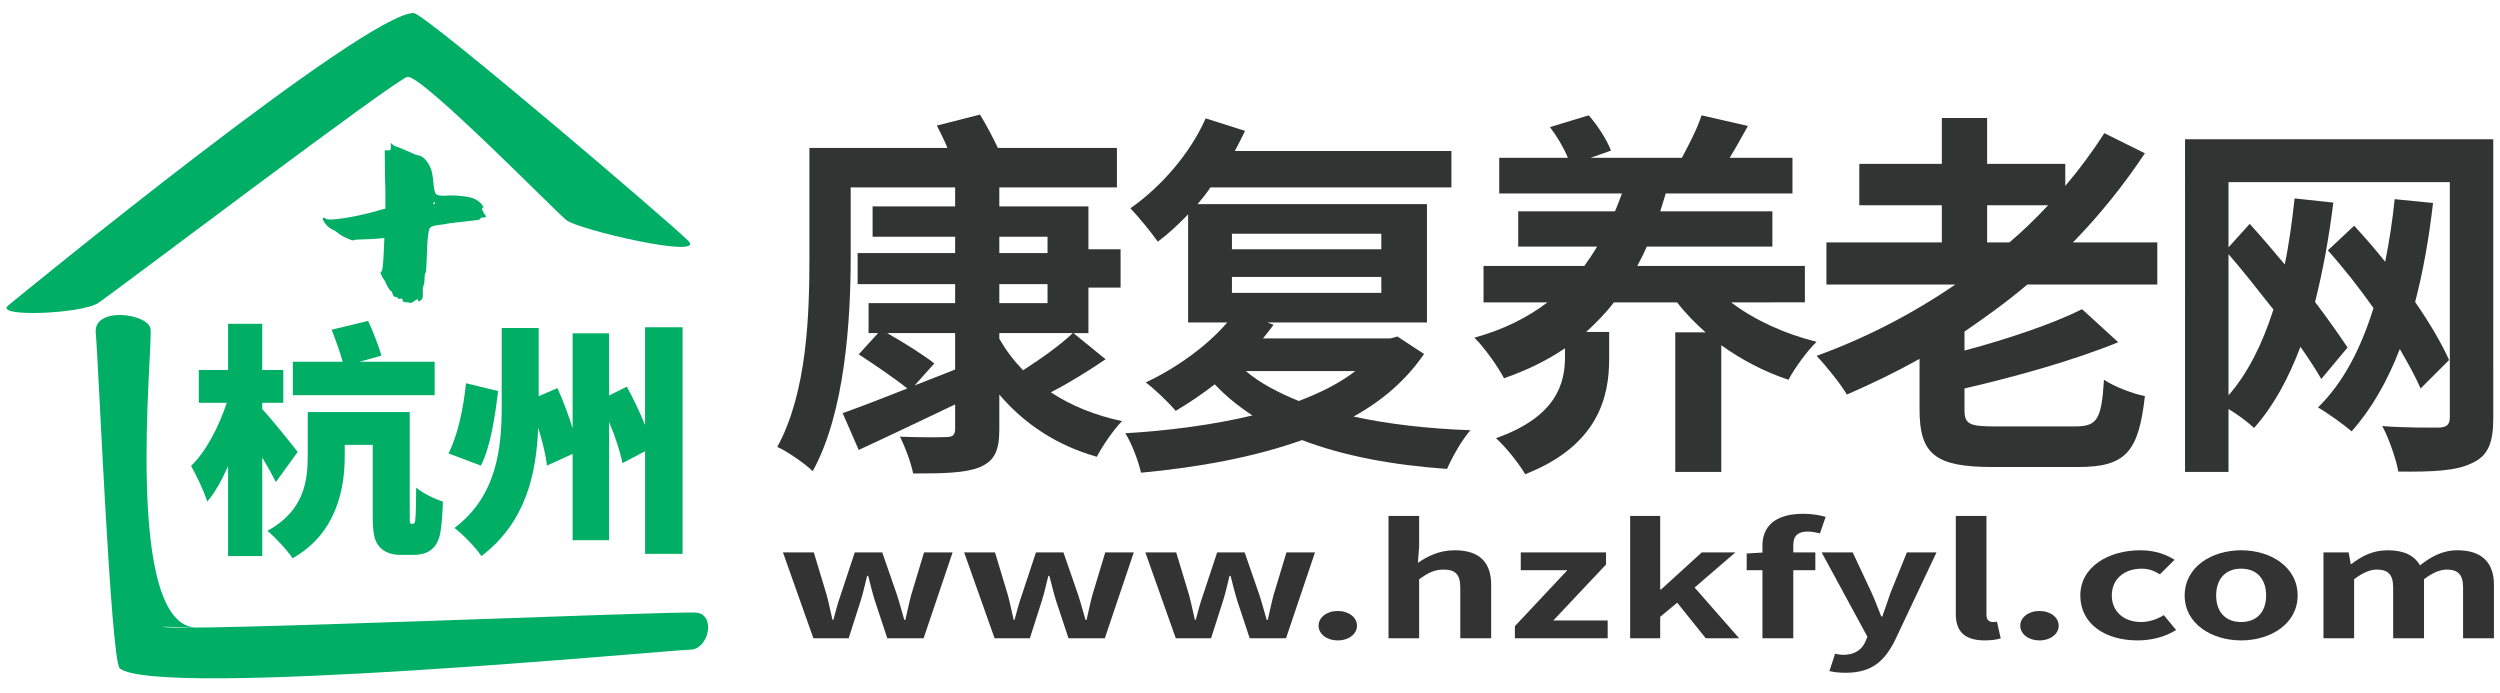 <?xml version="1.0" encoding="utf-8"?>
<!-- Generator: Adobe Illustrator 16.0.0, SVG Export Plug-In . SVG Version: 6.00 Build 0)  -->
<!DOCTYPE svg PUBLIC "-//W3C//DTD SVG 1.1//EN" "http://www.w3.org/Graphics/SVG/1.1/DTD/svg11.dtd">
<svg version="1.1" id="图层_1" xmlns="http://www.w3.org/2000/svg" xmlns:xlink="http://www.w3.org/1999/xlink" x="0px" y="0px"
	 width="804px" height="223px" viewBox="0 0 804 223" enable-background="new 0 0 804 223" xml:space="preserve">
<g>
	<path fill="#00AE66" d="M131.093,24.708c-3.109,0.202-94.172,69.172-99.49,72.716c-5.318,3.546-33.616,4.678-29.008,0.854
		C7.203,94.451,117.606,4.161,133.08,4.173c4.676,1.063,82.244,67.246,88.271,73.273c6.028,6.027-35.349-3.497-39.249-6.688
		C178.204,67.567,135.982,24.392,131.093,24.708"/>
</g>
<g>
	<path fill="#00AE66" d="M125.707,47.165v-1.19l0.663,0.595c0.517,0.398,0.922,0.595,1.216,0.595c0.148,0,1.878,0.728,5.193,2.183
		c0.588,0.332,1.179,0.529,1.767,0.595c1.4,0.265,2.652,1.486,3.757,3.667c0.516,1.059,0.863,2.68,1.049,4.862
		c0.184,2.183,0.461,3.489,0.829,3.919c0.367,0.428,1.437,0.611,3.201,0.544c1.475-0.132,3.131-0.099,4.969,0.098
		c1.844,0.199,3.171,0.462,3.979,0.794c1.475,0.66,2.467,1.489,2.984,2.48c0.293,0.333,0.257,0.497-0.112,0.497
		c-0.147,0.065-0.202,0.214-0.166,0.446c0.04,0.233,0.148,0.515,0.332,0.843c0.185,0.332,0.35,0.627,0.498,0.89
		c0.736,0.662,0.48,0.994-0.774,0.994c-0.37,0-0.588,0.131-0.663,0.394c-0.076,0.264-0.662,0.431-1.767,0.496
		c-6.113,0.66-9.281,1.058-9.5,1.19c-0.147,0.065-0.882,0.164-2.209,0.299c-1.545,0.197-2.468,0.541-2.762,1.042
		c-0.295,0.492-0.553,2.172-0.773,5.012c-0.148,3.306-0.241,5.638-0.276,6.985c-0.039,1.364-0.146,2.167-0.331,2.433
		c-0.186,0.263-0.273,0.877-0.273,1.832c0,0.963-0.112,1.687-0.333,2.183c-0.22,0.496-0.295,1.344-0.22,2.527
		c0.073,1.196-0.148,1.928-0.664,2.188c-0.37,0.263-0.588,0.394-0.663,0.394c-0.076,0-0.15-0.164-0.221-0.496
		c0-0.332-0.257-0.299-0.772,0.102c-0.077,0-0.184,0.069-0.332,0.193c-0.663,0.532-1.145,0.746-1.437,0.651
		c-0.294-0.105-0.664-0.167-1.101-0.197c-0.445-0.036-0.759-0.062-0.941-0.105c-0.184-0.033-0.315-0.243-0.386-0.644
		c-0.075-0.394-0.314-0.526-0.72-0.394c-0.404,0.131-0.68,0.063-0.825-0.194c-0.15-0.266-0.427-0.398-0.831-0.398
		c-0.404,0-0.681-0.314-0.828-0.946c-0.148-0.628-0.332-0.946-0.554-0.946c-0.147,0-0.459-0.391-0.937-1.193
		c-0.482-0.785-0.719-1.285-0.719-1.484c0-0.129-0.331-0.658-0.995-1.587c-0.368-0.726-0.589-1.187-0.663-1.384
		c-0.073-0.194,0.037-0.434,0.331-0.697c0.294-0.391,0.513-2.276,0.663-5.644l0.222-5.057l-1.875,0.189
		c-1.327,0.132-2.969,0.215-4.918,0.248c-1.952,0.036-3.041,0.145-3.257,0.345c-0.151,0.066-0.85-0.177-2.102-0.739
		c-1.252-0.568-2.249-1.171-2.983-1.839c-0.588-0.397-1.214-0.762-1.878-1.089c-0.663-0.328-1.251-0.824-1.764-1.486
		c-0.961-1.12-1.219-1.852-0.775-2.178c0.147-0.066,0.404,0.066,0.775,0.392c0.366,0.33,2.023,0.301,4.971-0.1
		c2.942-0.397,6.332-1.093,10.16-2.083c2.504-0.728,3.828-1.09,3.978-1.09c0-1.652,0-3.208,0-4.663c0-1.456-0.04-3.041-0.112-4.759
		l-0.109-9.323h0.994c0.441,0,0.717-0.065,0.829-0.198C125.653,48.024,125.707,47.694,125.707,47.165z M139.46,65.64
		c0.258,0,0.388-0.111,0.388-0.333c0-0.22-0.037-0.333-0.112-0.333c-0.073,0-0.202,0.113-0.386,0.333
		C139.166,65.527,139.202,65.64,139.46,65.64z"/>
</g>
<g>
	<path fill="#323333" d="M355.56,115.543c-5.755,3.904-12.097,7.809-17.617,10.615c6.459,4.271,14.211,7.441,22.902,9.271
		c-2.701,2.686-6.342,8.053-8.104,11.469c-12.919-3.659-23.372-10.613-31.358-20.008v11.225c0,7.197-1.762,10.248-6.459,12.199
		c-4.698,1.83-11.51,1.953-21.258,1.953c-0.705-3.539-2.583-8.541-4.228-11.836c5.755,0.243,12.919,0.243,14.916,0.123
		c2.114,0,2.818-0.731,2.818-2.686v-7.811c-10.805,5.125-21.962,10.492-31.006,14.643l-5.167-11.835
		c5.52-1.952,12.802-4.759,20.788-7.931c-3.758-3.051-10.57-7.688-15.621-10.98l6.225-6.833h-3.053v-9.639h27.834v-6.101h-31.358
		V81.381h31.358v-5.247h-26.543v-9.761h26.543v-6.101h-33.589v22.572c0,19.766-1.762,49.779-12.215,68.691
		c-2.466-2.439-8.338-6.467-11.392-7.809c9.63-17.569,10.335-42.827,10.335-60.885V47.584h44.395
		c-1.057-2.562-2.349-5.125-3.406-7.198l13.859-3.539c1.997,3.294,4.11,7.199,5.755,10.737h38.288v12.689h-37.818v6.101h28.657
		v13.787h10.335v12.323H350.04v14.641h-4.815L355.56,115.543z M307.172,118.838v-11.713h-21.845
		c5.285,3.05,11.627,6.955,15.15,9.761l-6.342,7.077L307.172,118.838z M321.383,81.381h15.503v-5.247h-15.503V81.381z
		 M321.383,97.486h15.503v-6.101h-15.503V97.486z M321.383,108.955c2.114,3.661,4.58,6.955,7.634,10.127
		c5.52-3.539,12.097-8.175,15.973-11.957h-23.607V108.955z"/>
	<path fill="#323333" d="M457.969,113.835c-5.637,8.297-13.389,15.007-22.667,20.132c11.157,2.44,23.959,3.904,37.583,4.393
		c-2.701,3.052-5.872,8.662-7.517,12.445c-17.382-1.221-33.237-4.147-46.626-9.271c-15.738,5.611-33.59,8.783-51.794,10.492
		c-0.822-3.66-2.936-9.396-5.05-12.688c14.211-0.854,28.188-2.687,40.872-5.733c-4.462-2.929-8.574-6.224-12.098-10.004
		c-4.11,3.172-8.456,6.101-12.566,8.541c-1.997-2.44-6.812-7.078-9.631-9.152c9.631-4.514,19.614-11.59,26.19-19.276h-12.566V68.936
		c-3.171,3.294-6.46,6.345-9.748,8.785c-1.762-2.562-6.342-8.174-8.809-10.737c9.748-6.833,19.144-17.447,24.194-28.916
		l12.684,4.026c-1.057,2.074-2.113,4.27-3.288,6.466h69.646v11.713h-77.515c-1.174,1.83-2.701,3.66-4.11,5.369h73.757v38.067
		h-51.325l1.996,0.732c-1.058,1.464-2.231,2.928-3.406,4.392h40.99l2.23-0.61L457.969,113.835z M396.192,80.161h48.037v-5.002
		h-48.037V80.161z M396.192,94.192h48.037v-5.124h-48.037V94.192z M400.655,119.326c4.58,3.904,10.453,6.955,17.029,9.638
		c7.046-2.685,13.155-5.733,18.207-9.638H400.655z"/>
	<path fill="#323333" d="M556.737,97.242c7.516,5.734,17.265,10.127,27.48,12.689c-2.937,2.805-7.047,8.418-9.044,12.201
		c-7.751-2.563-15.148-6.467-21.608-11.103v40.75h-14.8V106.88h9.748c-3.289-2.928-6.46-6.1-9.161-9.639h-20.316
		c-2.701,3.539-5.755,6.588-8.926,9.517h7.397v8.663c0,12.079-3.406,27.818-27.013,37.09c-1.88-3.294-6.343-8.905-9.396-11.591
		c19.731-6.954,22.198-17.936,22.198-26.109v-2.807c-5.755,3.904-12.215,7.077-19.614,9.639c-2.111-4.024-6.342-9.883-9.513-13.055
		c9.278-2.563,16.912-6.345,23.489-11.347h-20.555V85.529h32.416c1.408-1.952,2.817-4.026,4.109-6.222h-25.368V67.96h31.123
		c0.822-1.952,1.526-3.782,2.231-5.734h-39.462V50.757h22.08c-1.292-3.172-3.523-6.955-5.757-9.883l12.449-3.782
		c2.938,3.294,5.872,7.931,7.164,11.347l-6.577,2.318h29.362c2.231-4.148,5.05-9.517,6.342-13.665l14.916,3.416
		c-2.114,3.783-3.993,7.199-5.873,10.249h20.201v11.469h-40.754c-0.587,1.952-1.175,3.782-1.762,5.734h36.057v11.347h-40.402
		c-0.938,2.196-1.994,4.27-3.054,6.222h53.908v11.713H556.737z"/>
	<path fill="#323333" d="M651.981,91.508c-6.461,5.491-13.271,10.371-20.201,15.129v6.099c14.211-3.781,28.539-8.662,37.815-13.298
		l11.628,10.615c-14.328,5.856-32.648,10.981-49.443,14.884v6.711c0,4.759,1.409,5.49,9.98,5.49h25.486
		c7.282,0,8.574-2.197,9.396-15.009c3.288,2.196,9.277,4.515,13.153,5.246c-1.996,18.06-6.225,22.815-21.493,22.815h-27.6
		c-18.321,0-23.372-4.147-23.372-18.424v-16.35c-7.634,4.27-15.503,8.053-23.372,11.469c-1.996-3.416-6.812-9.395-9.748-12.445
		c15.855-5.732,30.891-13.542,44.63-22.938h-41.459V77.965h37.113V66.008h-26.543V52.709h26.543V37.946h14.563v14.763h25.135v7.077
		c4.581-5.369,8.809-11.103,12.565-16.959l13.036,6.466c-6.812,10.249-14.563,19.888-23.137,28.672h27.13v13.543H651.981z
		 M639.062,77.965h7.165c4.465-3.782,8.573-7.809,12.449-11.957h-19.614V77.965L639.062,77.965z"/>
	<path fill="#323333" d="M801.838,134.456c0,8.174-1.762,12.2-6.929,14.519c-4.936,2.44-12.45,2.809-23.607,2.687
		c-0.704-4.026-3.054-10.737-5.168-14.644c7.399,0.61,15.976,0.488,18.322,0.488c2.466-0.122,3.406-0.977,3.406-3.294V58.565
		h-71.173V79.55l6.812-7.564c3.641,4.026,7.518,8.541,11.275,13.055c1.408-6.71,2.349-13.909,3.171-21.229l12.449,1.342
		c-1.409,11.469-3.406,22.206-5.872,31.966c4.108,5.369,7.751,10.615,10.45,14.641l-8.454,10.128
		c-1.646-2.929-3.993-6.467-6.694-10.372c-3.876,10.249-8.691,19.156-14.916,26.11c-1.646-1.586-5.167-4.271-8.221-6.102v20.254
		h-13.979V44.778h99.125L801.838,134.456L801.838,134.456z M716.689,127.134c6.225-7.075,10.922-16.593,14.443-27.574
		c-4.813-6.101-9.748-12.445-14.443-17.813V127.134L716.689,127.134z M778.466,124.938c-1.644-3.78-3.993-8.053-6.692-12.688
		c-3.993,10.371-9.161,19.398-15.505,26.477c-2.349-2.074-7.984-6.102-10.805-7.688c8.104-7.932,13.741-18.789,17.854-31.966
		c-4.58-6.466-9.633-12.933-14.683-18.545l8.456-7.931c3.288,3.539,6.694,7.443,9.983,11.591c1.291-6.467,2.349-13.177,3.053-20.132
		l12.332,1.22c-1.292,11.347-3.171,21.962-5.755,31.844c4.581,6.589,8.456,13.177,10.923,18.667L778.466,124.938z"/>
</g>
<g>
	<path fill="#00AE66" d="M88.722,155.014c-1.157-2.281-2.727-5.111-4.379-7.863v31.688h-10.99v-28.937
		c-1.983,4.481-4.214,8.492-6.693,11.4c-0.991-3.224-3.47-8.335-5.206-11.479c4.875-4.641,9.006-12.816,11.485-20.286h-9.006
		v-10.536h9.419V104.14h10.989v14.861h6.775v10.536h-6.775v2.044c2.975,3.146,9.833,11.716,11.402,13.76L88.722,155.014z
		 M132.761,168.458c0.166,0,0.413-0.079,0.579-0.313c0.165-0.313,0.248-0.942,0.331-2.438c0.083-1.494,0.165-4.797,0.165-8.887
		c2.066,1.729,5.784,3.617,8.593,4.481c-0.083,4.089-0.496,9.042-1.074,11.165c-0.579,2.123-1.57,3.538-2.975,4.561
		c-1.405,1.023-3.553,1.416-5.288,1.416h-4.627c-2.231,0-4.792-0.785-6.28-2.438c-1.57-1.729-2.313-3.771-2.313-9.906v-23.037
		h-9.006v3.694c0,10.693-2.809,24.927-16.773,32.788c-1.487-2.357-5.867-7.077-8.098-8.809
		c11.898-6.524,12.973-16.195,12.973-24.217v-13.996h32.802v32.867c0,1.571,0,2.357,0.083,2.672
		c0.083,0.315,0.248,0.396,0.496,0.396H132.761L132.761,168.458z M139.785,127.1h-45.61v-10.771h16.029
		c-0.826-3.065-2.313-7.155-3.553-10.3l11.733-2.831c1.653,3.538,3.388,8.099,4.296,11.165l-7.023,1.967h24.127L139.785,127.1
		L139.785,127.1z"/>
	<path fill="#00AE66" d="M160.191,125.764c-0.992,8.334-2.479,18.006-5.536,23.98l-10.411-3.932
		c2.975-5.896,4.792-14.391,5.619-22.566L160.191,125.764z M219.517,105.24v72.889h-12.063v-33.023l-7.271,3.854
		c-0.661-3.538-2.313-8.492-4.296-13.288v38.057h-11.733v-27.756l-8.263,3.772c-0.331-3.304-1.405-7.705-2.81-12.188
		c-0.578,14.703-3.883,30.352-18.26,41.279c-1.818-2.752-6.032-7.076-8.676-9.042c13.633-10.222,15.203-25.712,15.203-39v-25.318
		h11.898v21.938l6.032-2.596c1.817,4.011,3.553,8.647,4.875,12.896v-30.508h11.733v19.972l5.701-2.83
		c2.065,3.773,4.214,8.256,5.866,12.346V105.24H219.517z"/>
</g>
<path fill="#00AE66" d="M52.214,201.55c2.527,1.822,165.383-5.168,171.742-4.521c6.358,0.647,3.981,11.892-2.006,11.91
	c-5.99,0.021-171.545,15.83-183.477,5.977c-2.931-3.795-6.858-99.406-7.674-107.891c-0.816-8.485,16.619-6.307,17.598-1.362
	c0.977,4.941-9.149,96.938,15.278,96.161"/>
<g>
	<path fill="#333333" d="M251.799,177.657h9.925l4.119,13.656c0.743,2.662,1.215,5.324,1.891,8.036h0.27
		c0.743-2.712,1.418-5.423,2.363-8.036l4.524-13.656h8.845l4.726,13.656c0.878,2.662,1.553,5.324,2.363,8.036h0.338
		c0.675-2.712,1.147-5.374,1.89-8.036l4.119-13.656h9.183l-9.318,27.608h-11.681l-3.983-12.029
		c-0.811-2.613-1.418-5.128-2.161-8.036h-0.338c-0.743,2.908-1.283,5.473-2.093,8.036l-3.849,12.029h-11.344L251.799,177.657z"/>
	<path fill="#333333" d="M310.072,177.657h9.925l4.119,13.656c0.743,2.662,1.215,5.324,1.891,8.036h0.27
		c0.743-2.712,1.418-5.423,2.363-8.036l4.524-13.656h8.845l4.726,13.656c0.878,2.662,1.553,5.324,2.363,8.036h0.338
		c0.675-2.712,1.147-5.374,1.89-8.036l4.119-13.656h9.183l-9.318,27.608h-11.681l-3.983-12.029
		c-0.811-2.613-1.418-5.128-2.161-8.036h-0.338c-0.743,2.908-1.283,5.473-2.093,8.036l-3.849,12.029h-11.344L310.072,177.657z"/>
	<path fill="#333333" d="M368.345,177.657h9.925l4.119,13.656c0.743,2.662,1.215,5.324,1.891,8.036h0.27
		c0.743-2.712,1.418-5.423,2.363-8.036l4.524-13.656h8.845l4.727,13.656c0.877,2.662,1.553,5.324,2.363,8.036h0.337
		c0.676-2.712,1.148-5.374,1.891-8.036l4.119-13.656h9.183l-9.317,27.608h-11.682l-3.983-12.029
		c-0.811-2.613-1.418-5.128-2.161-8.036h-0.338c-0.743,2.908-1.283,5.473-2.093,8.036l-3.849,12.029h-11.344L368.345,177.657z"/>
	<path fill="#333333" d="M424.053,201.223c0-2.662,2.633-4.732,6.145-4.732c3.578,0,6.212,2.07,6.212,4.732
		s-2.634,4.733-6.212,4.733C426.686,205.956,424.053,203.885,424.053,201.223z"/>
	<path fill="#333333" d="M446.538,165.923h9.858v9.91l-0.405,5.177c3.038-2.071,6.752-4.043,11.884-4.043
		c8.17,0,11.681,4.142,11.681,11.093v17.206h-9.926v-16.318c0-4.24-1.62-5.769-5.334-5.769c-3.105,0-5.063,1.085-7.899,3.106v18.98
		h-9.858V165.923z"/>
	<path fill="#333333" d="M487.188,201.371l16.88-17.995h-14.989v-5.719h27.413v3.895l-16.947,17.995h17.487v5.719h-29.844V201.371z"
		/>
	<path fill="#333333" d="M524.259,165.923h9.655v23.665h0.271l13.099-11.931h10.804l-13.1,11.29l14.314,16.318h-10.735
		l-9.183-11.438l-5.47,4.535v6.902h-9.655V165.923z"/>
	<path fill="#333333" d="M585.299,171.544c-1.283-0.346-2.769-0.592-3.983-0.592c-2.971,0-4.592,1.281-4.592,4.339v2.366h7.09v5.719
		h-7.09v21.89h-9.925v-21.89h-5.064v-5.374l5.064-0.296v-2.268c0-5.769,3.646-10.205,13.166-10.205c2.903,0,5.469,0.493,7.157,0.985
		L585.299,171.544z"/>
	<path fill="#333333" d="M588.339,215.816l1.823-5.571c0.675,0.147,1.756,0.345,2.633,0.345c3.849,0,6.01-1.774,7.09-4.19
		l0.676-1.627l-14.72-27.115h9.993l6.009,12.818c1.148,2.465,2.094,5.127,3.174,7.789h0.338c0.877-2.563,1.822-5.226,2.7-7.789
		l5.199-12.818h9.521l-13.437,28.446c-3.309,6.508-7.359,10.255-15.8,10.255C591.31,216.358,589.824,216.161,588.339,215.816z"/>
	<path fill="#333333" d="M628.988,197.525v-31.603h9.858v31.947c0,1.627,1.08,2.17,2.025,2.17c0.405,0,0.675,0,1.351-0.099
		l1.215,5.373c-1.147,0.346-2.836,0.642-5.131,0.642C631.419,205.956,628.988,202.652,628.988,197.525z"/>
	<path fill="#333333" d="M649.717,201.223c0-2.662,2.633-4.732,6.145-4.732c3.578,0,6.212,2.07,6.212,4.732
		s-2.634,4.733-6.212,4.733C652.35,205.956,649.717,203.885,649.717,201.223z"/>
	<path fill="#333333" d="M669.029,191.511c0-9.22,9.048-14.544,19.311-14.544c4.659,0,8.238,1.331,11.006,3.057l-4.727,4.684
		c-1.89-1.184-3.646-1.824-5.807-1.824c-5.739,0-9.655,3.402-9.655,8.628c0,5.177,3.916,8.529,9.386,8.529
		c2.7,0,5.267-0.938,7.359-2.219l3.916,4.782c-3.578,2.317-8.17,3.353-12.355,3.353
		C676.997,205.956,669.029,200.631,669.029,191.511z"/>
	<path fill="#333333" d="M702.589,191.511c0-9.22,8.71-14.544,18.163-14.544s18.163,5.324,18.163,14.544
		c0,9.12-8.71,14.445-18.163,14.445S702.589,200.631,702.589,191.511z M728.787,191.511c0-5.226-2.903-8.628-8.035-8.628
		s-8.035,3.402-8.035,8.628c0,5.177,2.903,8.529,8.035,8.529S728.787,196.688,728.787,191.511z"/>
	<path fill="#333333" d="M747.222,177.657h8.103l0.675,3.697h0.271c3.174-2.416,6.685-4.388,11.613-4.388
		c5.401,0,8.575,1.774,10.398,4.831c3.443-2.662,7.09-4.831,12.019-4.831c8.035,0,11.748,4.142,11.748,11.093v17.206h-9.925v-16.318
		c0-4.24-1.688-5.769-5.267-5.769c-2.161,0-4.592,1.035-7.293,3.106v18.98h-9.925v-16.318c0-4.24-1.688-5.769-5.267-5.769
		c-2.161,0-4.592,1.035-7.292,3.106v18.98h-9.858V177.657z"/>
</g>
</svg>
